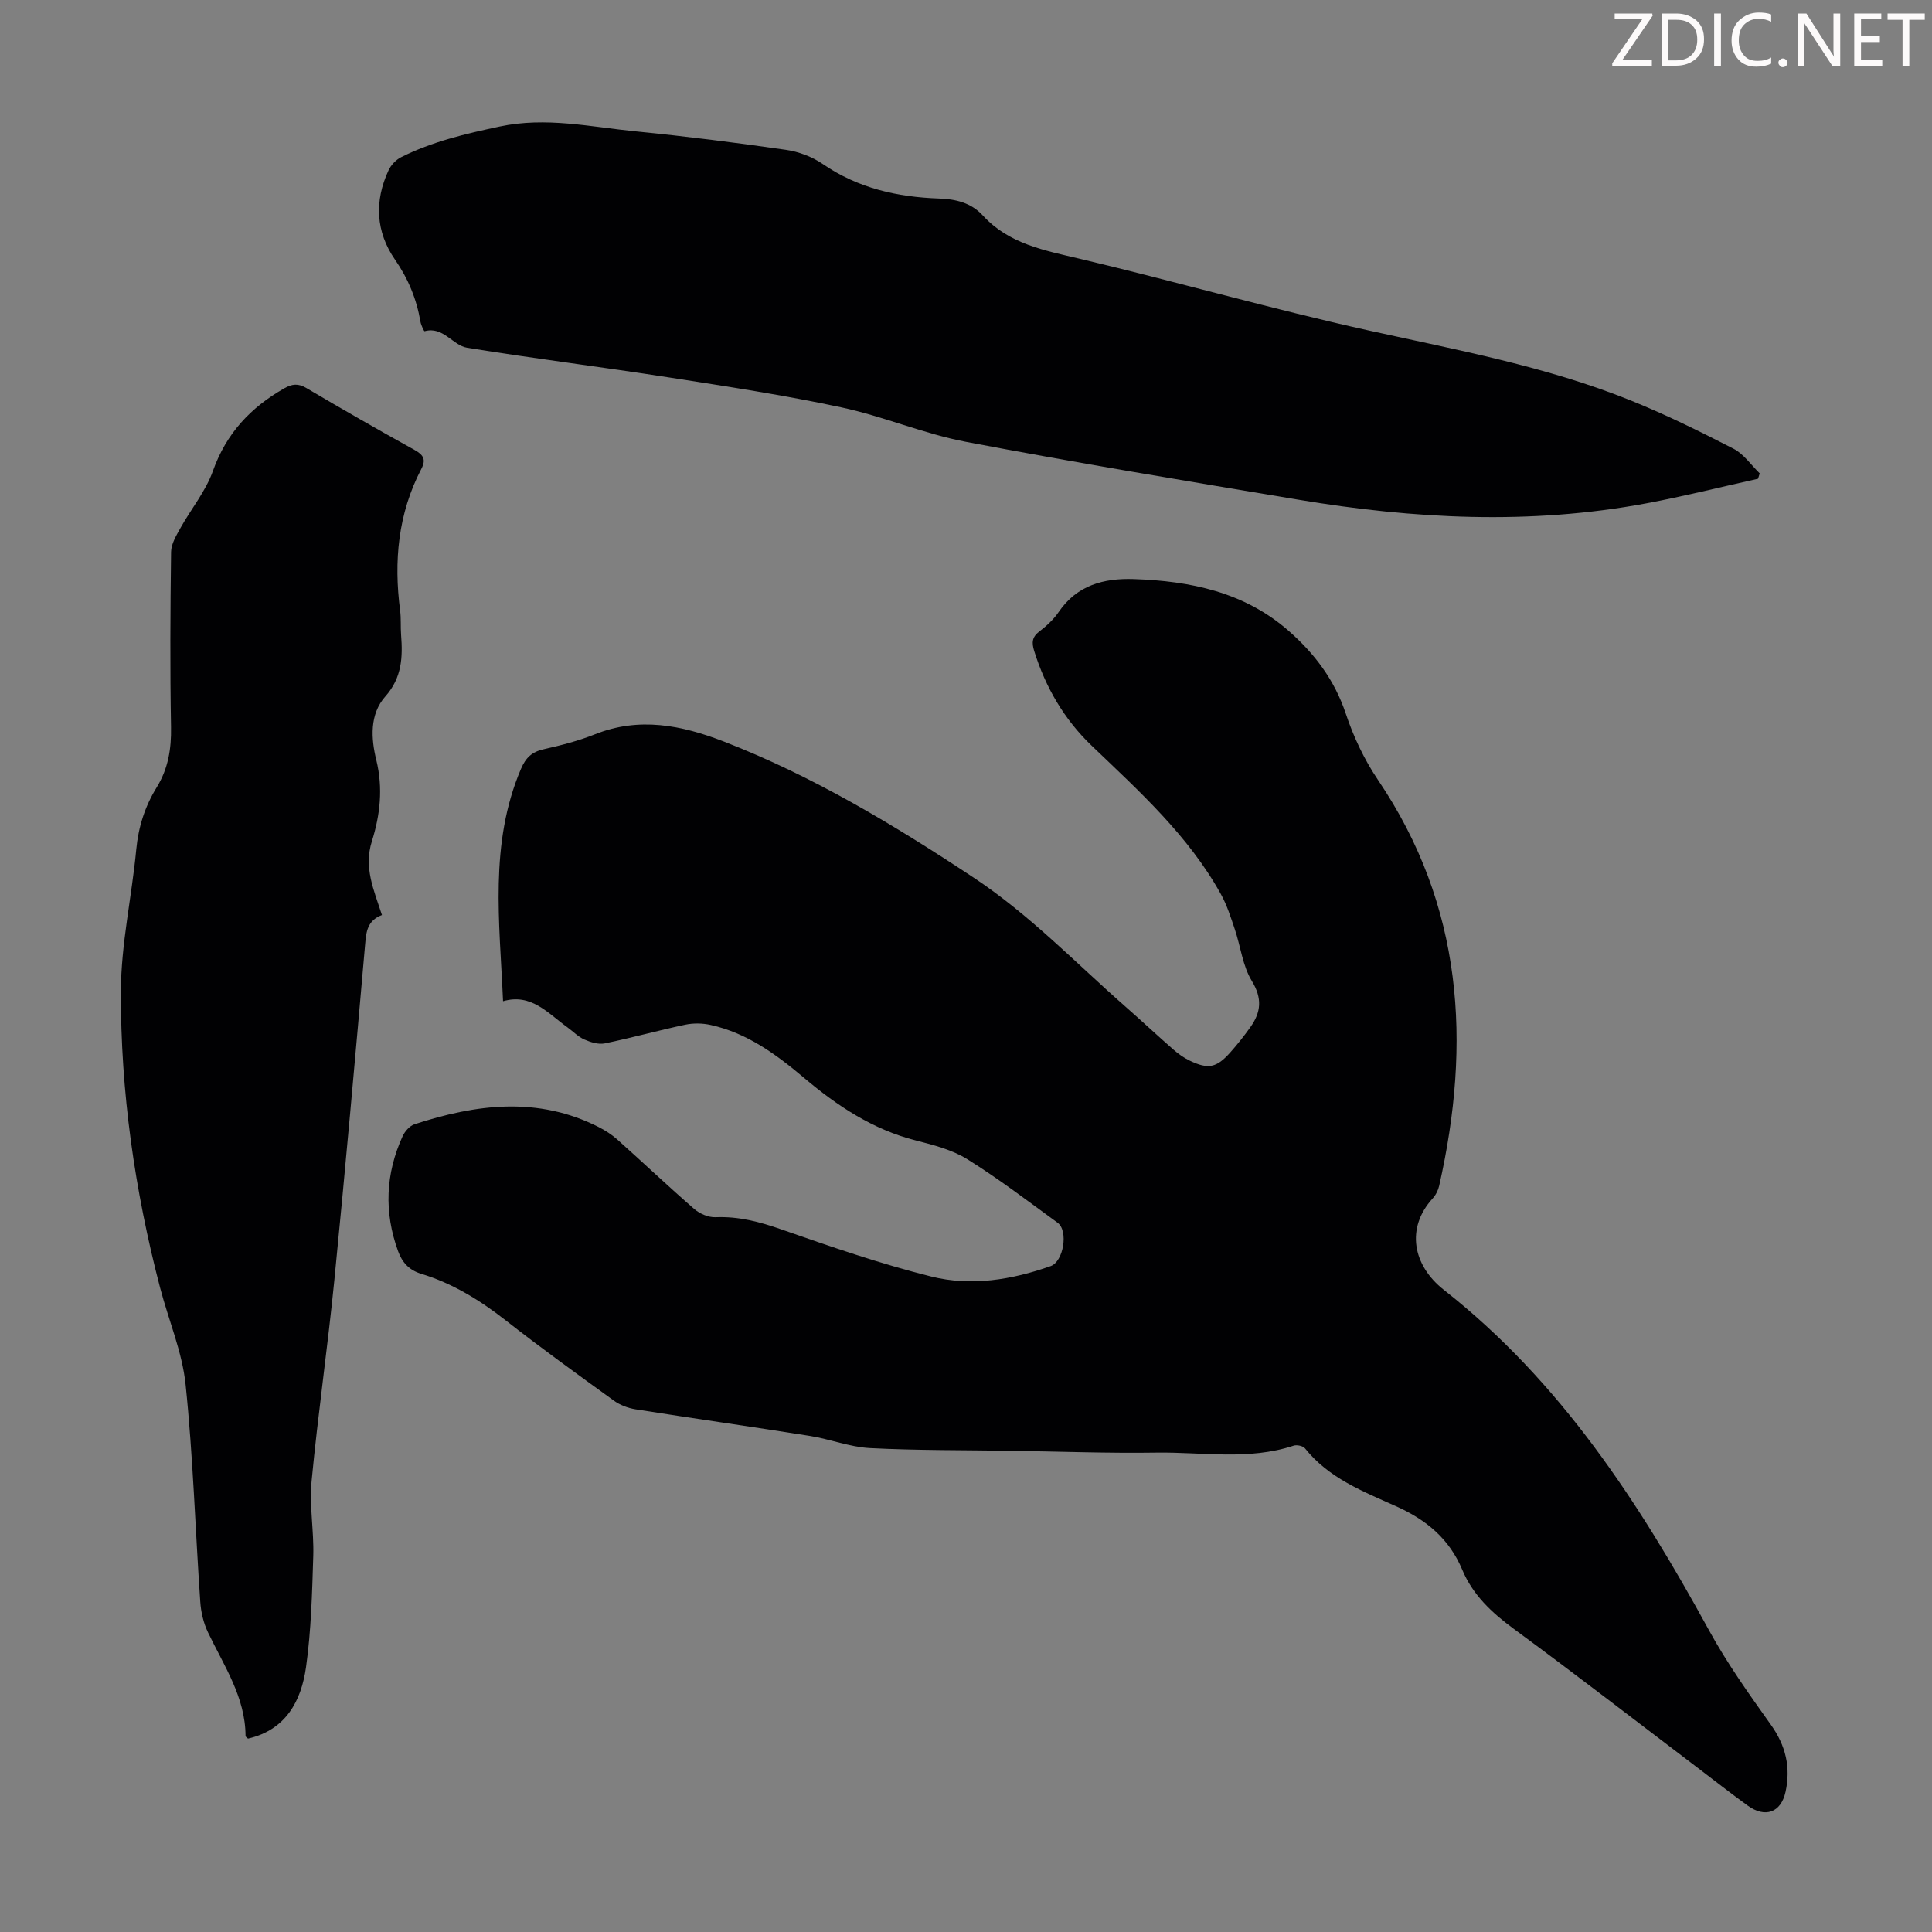 <svg enable-background="new 0 0 400 400" viewBox="0 0 400 400" xmlns="http://www.w3.org/2000/svg"><rect x="0" y="0" width="400" height="400" fill="#808080" stroke="none"/><g fill="#fcfafa"><path d="m342.2 3.2-6.3 9.2h6.1v1.2h-8.2v-.5l6.2-9.1h-5.7v-1.2h7.8v.4z"/><path d="m344 13.7v-10.9h3.1c1.6 0 3 .5 4.1 1.4 1.1 1 1.6 2.2 1.6 3.9s-.5 3-1.6 4-2.5 1.5-4.2 1.5h-3zm1.4-9.6v8.4h1.6c1.4 0 2.5-.4 3.2-1.1.8-.8 1.2-1.8 1.2-3.2s-.4-2.4-1.2-3.1-1.8-1-3.1-1z"/><path d="m356.3 2.8v10.9h-1.4v-10.9z"/><path d="m366.6 13.2c-.8.4-1.8.6-3 .6-1.6 0-2.8-.5-3.7-1.5s-1.4-2.3-1.4-3.9c0-1.7.5-3.2 1.6-4.2s2.4-1.6 4-1.6c1 0 1.9.1 2.6.4v1.5c-.8-.4-1.6-.6-2.6-.6-1.2 0-2.2.4-3 1.2s-1.1 1.9-1.1 3.3c0 1.3.4 2.3 1.1 3.1s1.6 1.1 2.8 1.1c1.1 0 2-.2 2.8-.7v1.3z"/><path d="m368.2 13c0-.3.1-.5.3-.6.2-.2.4-.3.6-.3.3 0 .5.1.7.3s.3.4.3.6-.1.5-.3.6c-.2.2-.4.3-.7.3s-.5-.1-.6-.3c-.2-.2-.3-.4-.3-.6z"/><path d="m381.1 13.7h-1.7l-5.5-8.4c-.2-.2-.3-.5-.4-.7 0 .2.1.8.1 1.5v7.6h-1.4v-10.9h1.8l5.3 8.3c.3.4.4.6.4.8 0-.3-.1-.8-.1-1.6v-7.5h1.4v10.9z"/><path d="m389.7 13.7h-5.8v-10.9h5.6v1.2h-4.2v3.5h3.9v1.2h-3.9v3.7h4.4z"/><path d="m398.4 4.1h-3.1v9.6h-1.4v-9.6h-3.1v-1.3h7.7v1.3z"/></g><path d="m104.15 207.29c-.71-16.48-2.89-32.6 3.71-48.1.99-2.32 2.25-3.51 4.68-4.06 3.59-.81 7.2-1.73 10.61-3.09 9.19-3.67 17.97-1.9 26.72 1.49 18.45 7.16 35.23 17.26 51.69 28.16 11.61 7.69 21.09 17.62 31.41 26.68 3.36 2.95 6.63 6.01 10 8.96 1 .87 2.12 1.67 3.32 2.25 3.87 1.86 5.58 1.51 8.44-1.7 1.48-1.67 2.88-3.43 4.17-5.25 2.18-3.08 2.48-5.92.28-9.53-1.91-3.13-2.32-7.14-3.53-10.72-.84-2.49-1.64-5.04-2.91-7.31-6.73-12.12-16.9-21.27-26.74-30.7-5.67-5.44-9.54-12.06-11.88-19.59-.52-1.68-.49-2.87 1.06-4.04 1.5-1.14 2.96-2.49 4.01-4.03 3.78-5.56 9.35-7.02 15.51-6.82 11.73.39 22.91 2.68 32.09 10.71 5.37 4.7 9.51 10.17 11.84 17.15 1.6 4.8 3.84 9.55 6.67 13.73 17.6 26.04 19.36 54.37 12.67 84.01-.21.94-.7 1.92-1.35 2.63-5.61 6.15-4.11 13.89 2.31 18.93 24.19 19.01 40.38 43.97 54.87 70.43 3.74 6.83 8.3 13.25 12.84 19.61 3.09 4.33 4.15 8.84 3.03 13.92-.94 4.26-4.21 5.45-7.83 2.82-3.53-2.56-6.97-5.26-10.44-7.89-12.66-9.6-25.23-19.33-38.04-28.74-4.53-3.33-8.43-6.99-10.61-12.19-2.7-6.44-7.45-10.37-13.78-13.19-6.77-3.03-13.88-5.8-18.77-11.94-.41-.52-1.7-.8-2.37-.57-9.32 3.09-18.89 1.3-28.34 1.44-10.06.15-20.14-.23-30.2-.38-9.73-.15-19.48-.06-29.19-.56-4.18-.22-8.26-1.86-12.44-2.52-12.02-1.91-24.07-3.61-36.09-5.51-1.57-.25-3.23-.88-4.5-1.81-7.53-5.44-15.06-10.88-22.37-16.6-5.34-4.18-11-7.67-17.49-9.64-2.51-.76-3.94-2.35-4.79-4.68-2.94-8.07-2.61-16.03.94-23.81.46-1 1.45-2.14 2.45-2.47 12.76-4.17 25.52-5.82 38.13.57 1.37.7 2.72 1.56 3.86 2.58 5.34 4.77 10.54 9.7 15.95 14.4 1.13.98 2.94 1.75 4.39 1.69 4.8-.2 9.18.96 13.68 2.54 10.22 3.57 20.48 7.12 30.97 9.74 8.26 2.07 16.69.69 24.75-2.16 2.65-.94 3.71-7.31 1.42-8.98-6.15-4.48-12.21-9.11-18.66-13.13-3.14-1.96-6.99-2.96-10.65-3.89-8.93-2.26-16.31-7.17-23.19-12.98-5.78-4.88-11.8-9.29-19.35-10.95-1.67-.37-3.56-.4-5.23-.05-5.57 1.18-11.07 2.72-16.66 3.87-1.31.27-2.93-.23-4.23-.8s-2.35-1.69-3.53-2.54c-4.03-2.89-7.45-7.09-13.31-5.39z" fill="#010103"/><path d="m363.98 99.12c-7.71 1.71-15.37 3.64-23.13 5.09-24.07 4.5-48.13 3.24-72.12-.77-22.94-3.83-45.88-7.62-68.73-11.96-8.74-1.66-17.1-5.28-25.82-7.14-11.78-2.52-23.72-4.34-35.64-6.19-13.92-2.17-27.91-3.9-41.82-6.15-3.01-.49-4.95-4.5-8.82-3.42-.1.03-.73-1.26-.85-1.98-.8-4.69-2.53-8.89-5.27-12.85-3.99-5.77-4.3-12.12-1.33-18.5.51-1.09 1.54-2.18 2.61-2.71 6.43-3.23 13.32-4.84 20.36-6.34 9.65-2.06 18.92.09 28.32 1.01 10.35 1.02 20.68 2.33 30.97 3.81 2.66.38 5.46 1.44 7.67 2.96 7.29 5 15.42 6.82 24.03 7.12 3.46.12 6.64.86 9.08 3.52 5.4 5.89 12.7 7.21 20.05 8.95 20.01 4.74 39.8 10.43 59.87 14.86 18.23 4.03 36.61 7.41 54.01 14.4 7.33 2.94 14.45 6.46 21.48 10.07 2.12 1.09 3.64 3.37 5.43 5.11-.12.37-.23.74-.35 1.11z" fill="#010103"/><path d="m79.08 189.45c-3.02 1.15-3.25 3.4-3.48 6.02-2.02 23.18-4.08 46.36-6.37 69.51-1.38 13.92-3.4 27.77-4.72 41.69-.48 5.08.5 10.28.35 15.41-.24 7.71-.43 15.47-1.5 23.08-.99 7.04-4.2 13.01-12.01 14.8-.23-.23-.51-.37-.51-.52-.03-8.1-4.49-14.58-7.79-21.5-.93-1.94-1.45-4.21-1.59-6.37-1.03-14.96-1.48-29.98-3.03-44.89-.7-6.79-3.53-13.36-5.28-20.06-5.26-20.12-8.19-40.62-8.12-61.38.03-9.78 2.25-19.54 3.18-29.34.44-4.7 1.81-8.96 4.24-12.9 2.37-3.85 3.04-7.94 2.96-12.45-.22-12.09-.15-24.18.01-36.27.02-1.67 1.08-3.41 1.94-4.96 2.21-3.97 5.24-7.62 6.73-11.83 2.76-7.77 7.81-13.13 14.76-17.09 1.62-.92 2.87-1.07 4.58-.06 7.41 4.38 14.89 8.66 22.42 12.83 1.85 1.03 2.39 1.99 1.38 3.92-4.83 9.25-5.72 19.11-4.39 29.31.22 1.66.07 3.36.2 5.03.36 4.62.19 8.88-3.25 12.75-3.32 3.73-2.96 8.79-1.88 13.18 1.43 5.84.79 11.37-.91 16.8-1.73 5.44.39 10.08 2.08 15.29z" fill="#010103"/></svg>